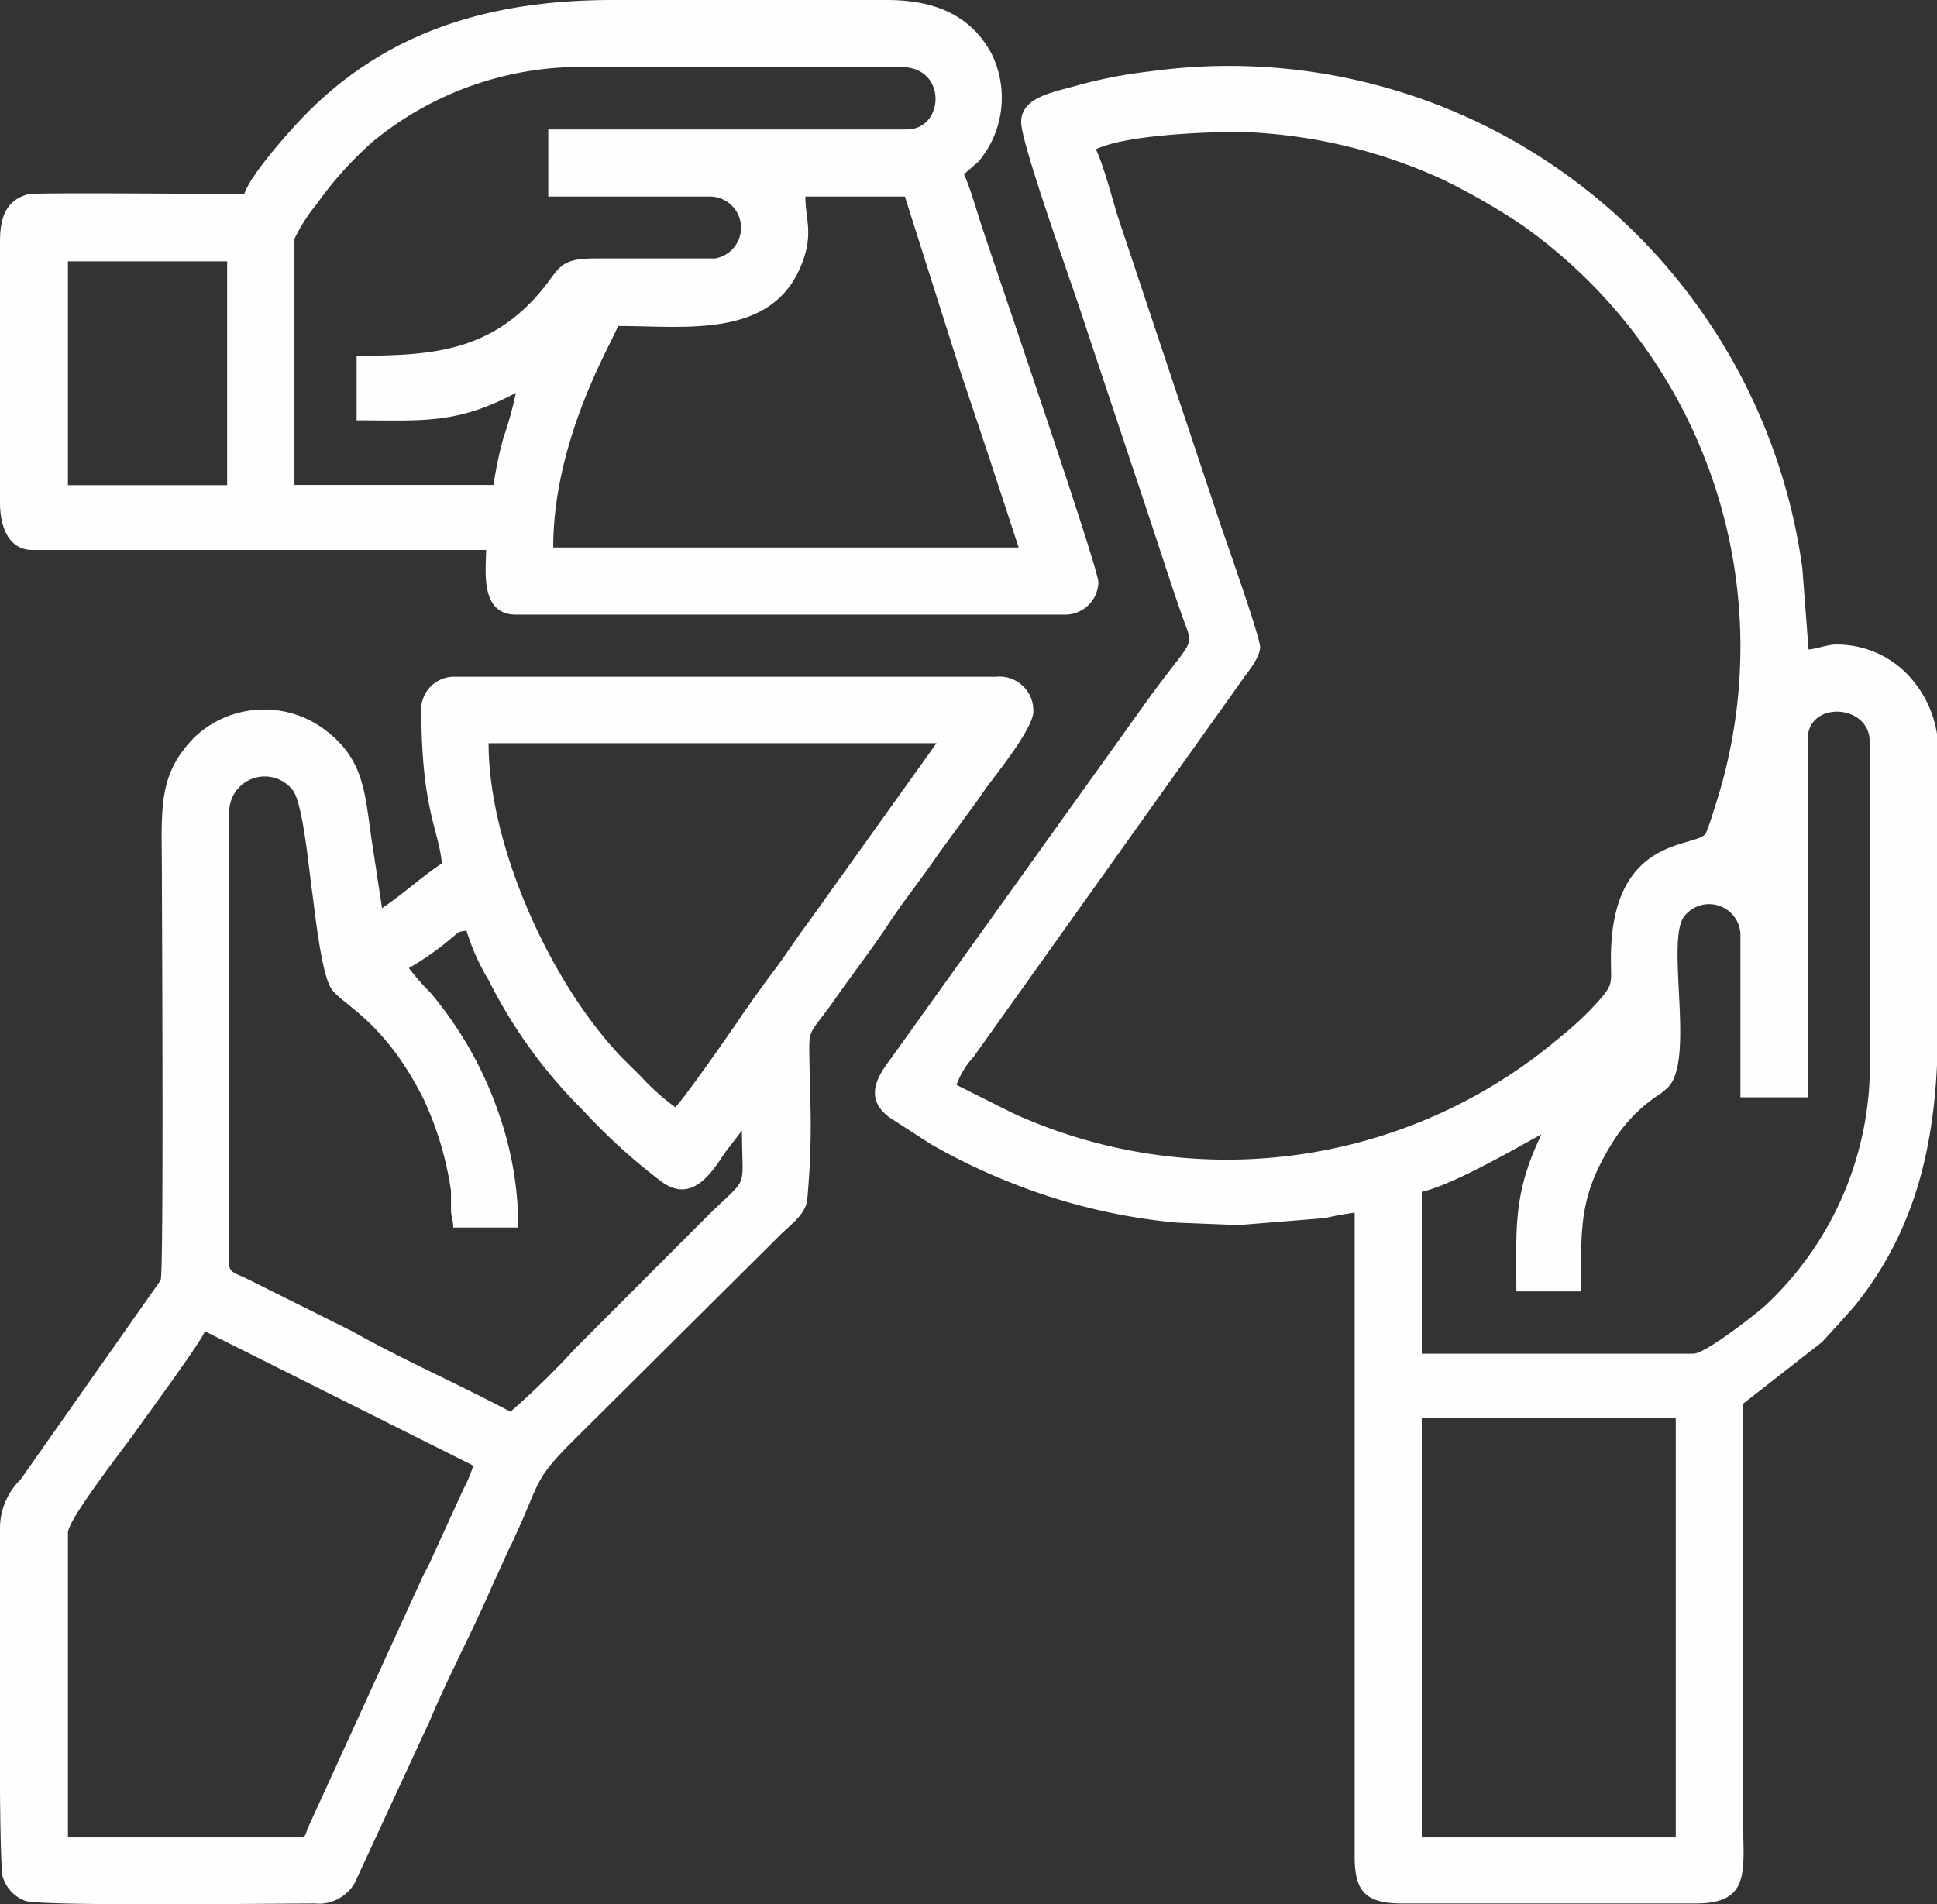 <svg xmlns="http://www.w3.org/2000/svg" viewBox="0 0 93.8 92.24"><rect x="0" y="0" width="93.8" height="92.24" fill="#333333" stroke="none"/><defs><style>.cls-md-7{fill:#fefefe;fill-rule:evenodd;}</style></defs><g id="Layer_2" data-name="Layer 2"><g id="Layer_1-2" data-name="Layer 1"><path class="cls-md-7" d="M49.45,5.91C49.45,7,52,14,52.51,15.62l3.16,9.49c.54,1.63,1,3.08,1.57,4.71s.67.9-1.54,3.91L43.23,51.15c-.4.58-1.65,1.92-.12,3l2,1.29a30.13,30.13,0,0,0,4.24,2,28.68,28.68,0,0,0,7.62,1.78l3,.12L64.17,59a14.05,14.05,0,0,1,1.43-.26V89.91c0,1.63.45,2.29,2.29,2.29H82.11c2.78,0,2.29-1.69,2.29-4.34V68l3.84-3c.59-.65,1-1.08,1.6-1.78,2.9-3.61,4-7.86,4-13.39V36.88a5.35,5.35,0,0,0-1.4-4.14,4.75,4.75,0,0,0-3.53-1.52c-.43,0-.88.2-1.33.24l-.3-3.93a28.28,28.28,0,0,0-5.82-13.7A27.93,27.93,0,0,0,55.68,3.46a23.11,23.11,0,0,0-3.63.71c-1,.29-2.6.53-2.6,1.74m3.62,1.32c1.39-.67,5.07-.84,7-.84a25.31,25.31,0,0,1,9.76,2.29,31.93,31.93,0,0,1,3.83,2.19A25,25,0,0,1,83,39.22a11.78,11.78,0,0,1-.4,1.16c-.5.71-4.64.06-4.59,6.14,0,1.2.16,1.15-.87,2.26a15.31,15.31,0,0,1-1.57,1.44,24.94,24.94,0,0,1-26.52,3.7l-2.73-1.37a3.92,3.92,0,0,1,.82-1.35L60.23,32.83c.25-.35.79-1,.79-1.49s-1.66-5.17-1.94-6l-5-15C53.8,9.38,53.43,8,53.07,7.23ZM82,65.57H68.85V57.73c1.78-.41,5.56-2.71,5.79-2.77-1.39,2.89-1.21,4.53-1.21,7.59h3.14c0-3-.16-4.55,1.54-7.25a7.53,7.53,0,0,1,2.35-2.36l.19-.16.13-.12c1.31-1.34-.12-7.06.77-8.26a1.52,1.52,0,0,1,2.73.8v7.95h3.26V35.8c0-1.87,3-1.71,3,.12V51a15.94,15.94,0,0,1-5.09,12.27C85.06,63.62,82.59,65.57,82,65.57ZM68.85,68.7h12.3V89H68.85Z"/><path class="cls-md-7" d="M20.4,34.23c0,5,.83,5.88,1,7.59-1,.66-1.92,1.52-2.9,2.17L18,40.7c-.34-2.31-.36-3.91-2.25-5.34a4.9,4.9,0,0,0-6.32.34c-1.84,1.86-1.59,3.51-1.59,6.73,0,1.36.1,19.12-.06,19.58L1,71.66A3.31,3.31,0,0,0,0,74.12C0,76.23-.09,90,.13,90.9a1.8,1.8,0,0,0,1.11,1.18c.88.26,12.15.12,14,.12a2,2,0,0,0,1.94-1l3.66-7.91c.67-1.64,2-4.23,2.75-5.92.32-.75.57-1.24.9-2,.16-.37.3-.59.47-1,1.19-2.56.87-2.66,2.72-4.51L37.79,59.81c.47-.47,1.12-.9,1.29-1.6a38.37,38.37,0,0,0,.13-5.66c0-3.23-.3-1.93,1.39-4.39C41.42,47,42.2,46,43,44.79s1.6-2.19,2.41-3.38l1.83-2.51c.23-.31.37-.54.6-.85.46-.62,2.2-2.79,2.2-3.58a1.64,1.64,0,0,0-1.81-1.69H22.09a1.6,1.6,0,0,0-1.69,1.45m12.3,19.4A11.28,11.28,0,0,1,31,52.1l-.85-.84C26.68,47.67,23.66,41,23.66,36H45.35l-6.28,8.78c-.55.73-1,1.45-1.55,2.18s-1.07,1.46-1.62,2.25C35.62,49.65,33,53.4,32.7,53.63ZM19.8,46.89a13.58,13.58,0,0,0,2-1.4c.36-.28.33-.37.79-.41a10.78,10.78,0,0,0,1.08,2.41,24,24,0,0,0,4.56,6.29A29.08,29.08,0,0,0,32,57.21c1.57,1.19,2.56-.58,3.16-1.45l.77-1c0,3.09.42,2.05-1.84,4.31l-6.2,6.21a39.72,39.72,0,0,1-3.17,3.1c-2.54-1.35-5.18-2.5-7.67-3.9l-5.23-2.61c-.29-.14-.72-.23-.72-.6V39.29a1.72,1.72,0,0,1,3.09-1c.49.68.77,3.84.92,4.86.12.81.45,4.22,1,4.83.65.78,2.57,1.6,4.4,5.25a15.86,15.86,0,0,1,1.33,4.45c0,.34,0,.6,0,.93s.1.43.11.85H25.1a16.75,16.75,0,0,0-1-5.68,18.24,18.24,0,0,0-3.24-5.68A12.15,12.15,0,0,1,19.8,46.89ZM14.5,89H3.29V74.24c0-.66,2.86-4.3,3.28-4.91s3.23-4.41,3.35-4.85l13,6.51a6.36,6.36,0,0,1-.46,1.1l-1.55,3.39c-.17.41-.36.69-.52,1.06l-5.48,12C14.79,88.8,14.85,89,14.5,89Z"/><path class="cls-md-7" d="M11.85,9.4c-1,0-9.86-.08-10.45,0C.34,9.67,0,10.46,0,11.69V24.35c0,1.1.38,2.29,1.57,2.29H23.54c0,.95-.32,3.13,1.44,3.13H51.5a1.61,1.61,0,0,0,1.69-1.57c0-.68-4.91-15-5.65-17.25-.25-.74-.56-1.88-.86-2.51l.71-.62A4.81,4.81,0,0,0,48,2.57C47,.74,45.27,0,42.94,0H29.68c-6.13,0-11,1.61-14.85,5.51-.79.8-2.74,3-3,3.89M43.91,6.27H26.55V9.52h7.83a1.51,1.51,0,0,1,.24,3H28.84c-2.14,0-1.59.64-3.34,2.33-2.32,2.24-5,2.38-8.23,2.38v3.13c3.17,0,4.82.21,7.71-1.33a17.25,17.25,0,0,1-.6,2.17,18.66,18.66,0,0,0-.48,2.29H14.26V11.57a8.28,8.28,0,0,1,1.08-1.69,17.62,17.62,0,0,1,2.69-3A15.82,15.82,0,0,1,28.6,3.25H43.66C45.88,3.25,45.74,6.27,43.91,6.27ZM39,9.52h4.82L46.51,18c.5,1.48.93,2.78,1.42,4.25l1.4,4.27H26.79c0-5.39,3-10.17,3.13-10.73,3.27,0,7.43.63,8.88-2.94C39.42,11.32,39,10.64,39,9.52ZM3.29,12.66H11V23.5H3.29Z"/></g></g></svg>